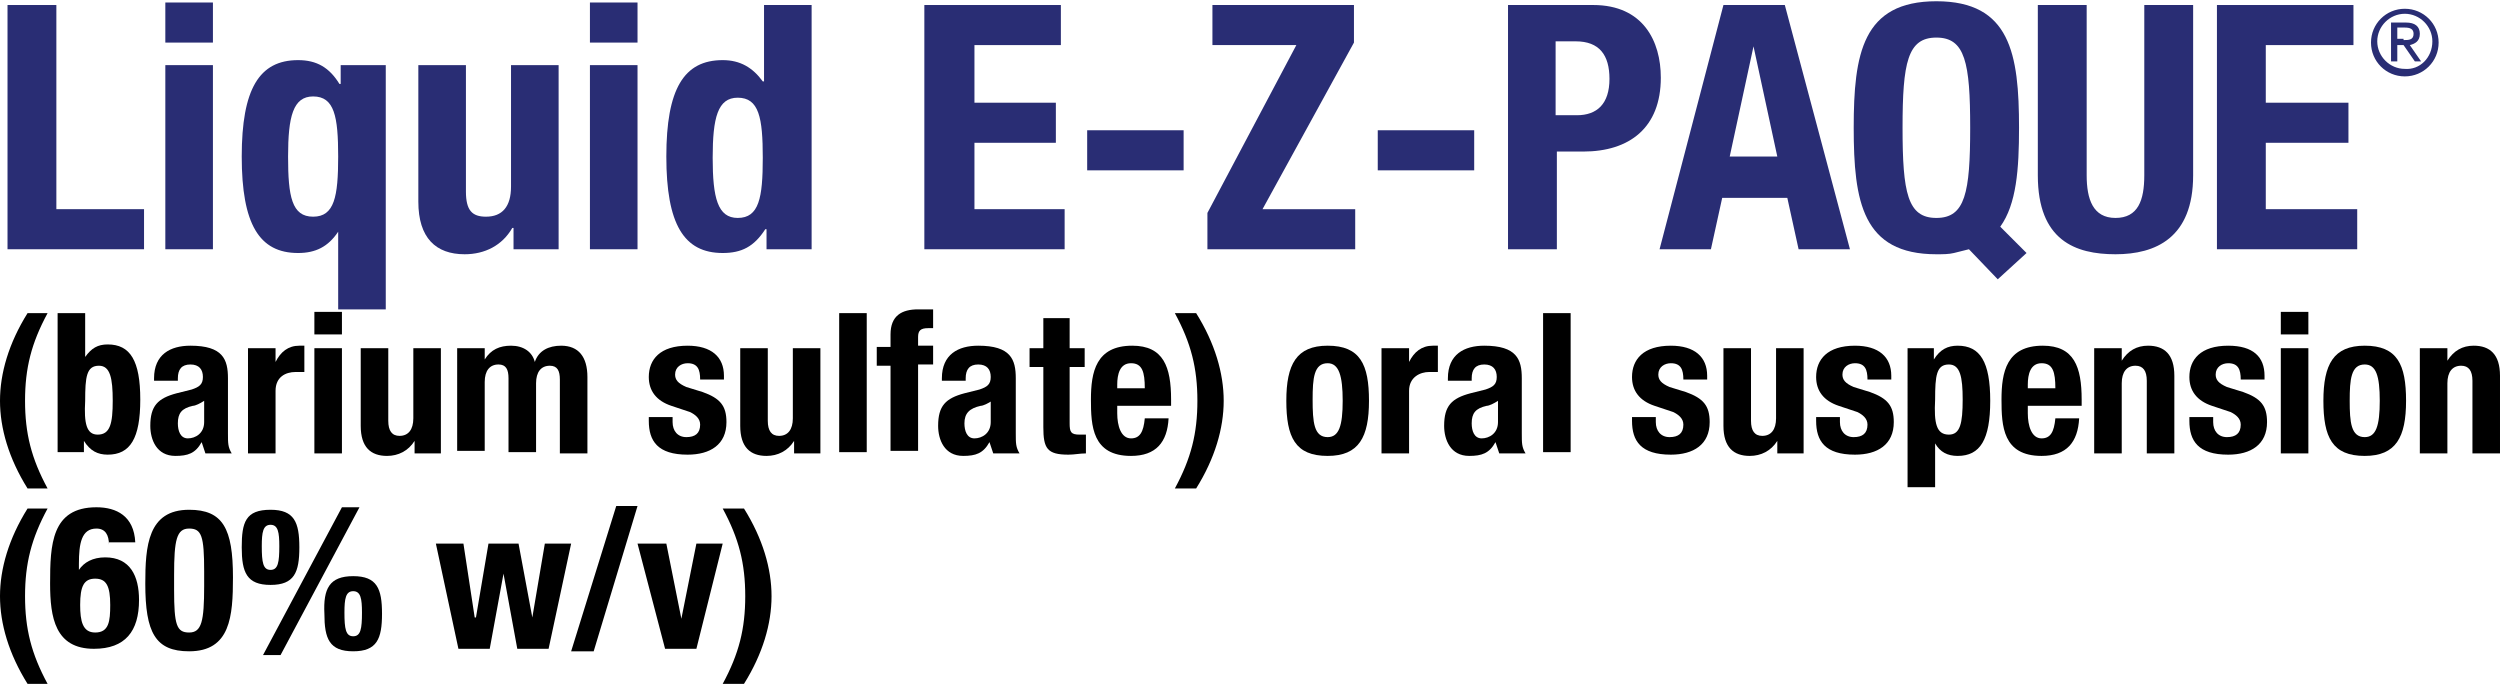 <?xml version="1.0" encoding="utf-8"?>
<!-- Generator: Adobe Illustrator 26.5.0, SVG Export Plug-In . SVG Version: 6.00 Build 0)  -->
<svg version="1.1" id="Layer_1" xmlns="http://www.w3.org/2000/svg" xmlns:xlink="http://www.w3.org/1999/xlink" x="0px" y="0px"
	 viewBox="0 0 199.6 54.6" style="enable-background:new 0 0 199.6 54.6;" xml:space="preserve">
<style type="text/css">
	.st0{fill:#292D74;}
	.st1{clip-path:url(#SVGID_00000045609664020355913320000001039180903454115229_);fill:#292D74;}
	.st2{clip-path:url(#SVGID_00000045609664020355913320000001039180903454115229_);}
</style>
<g>
	<polygon class="st0" points="0.6,19.9 0.6,0.4 4.5,0.4 4.5,16.7 11.5,16.7 11.5,19.9 	"/>
	<path class="st0" d="M13.3,19.9H17V5.2h-3.8V19.9z M13.3,3.4H17V0.2h-3.8V3.4z"/>
	<g>
		<defs>
			<rect id="SVGID_1_" width="199.6" height="54.6"/>
		</defs>
		<clipPath id="SVGID_00000136389957085572957710000010183711345855078835_">
			<use xlink:href="#SVGID_1_"  style="overflow:visible;"/>
		</clipPath>
		<path style="clip-path:url(#SVGID_00000136389957085572957710000010183711345855078835_);fill:#292D74;" d="M27,18.5L27,18.5
			c-0.8,1.2-1.8,1.7-3.2,1.7c-3.1,0-4.5-2.3-4.5-7.7s1.4-7.7,4.5-7.7c1.5,0,2.5,0.6,3.3,1.9h0.1V5.2h3.6v19.5H27V18.5z M25,7.7
			c-1.6,0-2,1.6-2,4.8s0.3,4.8,2,4.8c1.7,0,2-1.6,2-4.8S26.7,7.7,25,7.7"/>
		<path style="clip-path:url(#SVGID_00000136389957085572957710000010183711345855078835_);fill:#292D74;" d="M40.9,18.2L40.9,18.2
			c-0.8,1.4-2.2,2.1-3.8,2.1c-2.3,0-3.7-1.3-3.7-4.2V5.2h3.8v10.1c0,1.5,0.5,2,1.6,2c1.3,0,2-0.8,2-2.4V5.2h3.8v14.7h-3.6V18.2z"/>
		<path style="clip-path:url(#SVGID_00000136389957085572957710000010183711345855078835_);fill:#292D74;" d="M47.1,0.2h3.8v3.2
			h-3.8V0.2z M47.1,5.2h3.8v14.7h-3.8V5.2z"/>
		<path style="clip-path:url(#SVGID_00000136389957085572957710000010183711345855078835_);fill:#292D74;" d="M61.1,18.3L61.1,18.3
			c-0.9,1.4-1.9,1.9-3.4,1.9c-3.1,0-4.5-2.3-4.5-7.7s1.4-7.7,4.5-7.7c1.4,0,2.4,0.6,3.2,1.7h0.1V0.4h3.8v19.5h-3.6V18.3z M58.9,17.4
			c1.7,0,2-1.6,2-4.8s-0.3-4.8-2-4.8c-1.6,0-2,1.6-2,4.8S57.3,17.4,58.9,17.4"/>
		<polygon style="clip-path:url(#SVGID_00000136389957085572957710000010183711345855078835_);fill:#292D74;" points="84.7,0.4 
			84.7,3.6 77.8,3.6 77.8,8.2 84.3,8.2 84.3,11.4 77.8,11.4 77.8,16.7 85,16.7 85,19.9 73.8,19.9 73.8,0.4 		"/>
		
			<rect x="86.8" y="10.4" style="clip-path:url(#SVGID_00000136389957085572957710000010183711345855078835_);fill:#292D74;" width="7.7" height="3.2"/>
		<polygon style="clip-path:url(#SVGID_00000136389957085572957710000010183711345855078835_);fill:#292D74;" points="96.4,17 
			103.5,3.6 96.8,3.6 96.8,0.4 108.1,0.4 108.1,3.4 100.8,16.7 108.2,16.7 108.2,19.9 96.4,19.9 		"/>
		
			<rect x="110" y="10.4" style="clip-path:url(#SVGID_00000136389957085572957710000010183711345855078835_);fill:#292D74;" width="7.7" height="3.2"/>
		<path style="clip-path:url(#SVGID_00000136389957085572957710000010183711345855078835_);fill:#292D74;" d="M120.3,0.4h6.9
			c4,0,5.4,2.9,5.4,5.8c0,4-2.5,5.9-6.2,5.9h-2.1v7.8h-3.9V0.4z M124.2,9.2h1.7c1.6,0,2.6-0.9,2.6-2.9c0-1.9-0.8-3-2.7-3h-1.6V9.2z"
			/>
		<path style="clip-path:url(#SVGID_00000136389957085572957710000010183711345855078835_);fill:#292D74;" d="M137.6,0.4h4.9
			l5.2,19.5h-4.1l-0.9-4.1h-5.2l-0.9,4.1h-4.1L137.6,0.4z M138.1,12.5h3.8l-1.9-8.8H140L138.1,12.5z"/>
		<path style="clip-path:url(#SVGID_00000136389957085572957710000010183711345855078835_);fill:#292D74;" d="M159.5,22.3l-2.3-2.4
			c-0.4,0.1-0.8,0.2-1.2,0.3c-0.4,0.1-0.9,0.1-1.4,0.1c-5.9,0-6.6-4.2-6.6-10.1c0-5.9,0.7-10.1,6.6-10.1c5.9,0,6.6,4.2,6.6,10.1
			c0,3.3-0.2,6.1-1.5,7.9l2.1,2.1L159.5,22.3z M154.6,17.4c2.3,0,2.7-2,2.7-7.2c0-5.2-0.4-7.2-2.7-7.2c-2.3,0-2.7,2-2.7,7.2
			C151.9,15.4,152.3,17.4,154.6,17.4"/>
		<path style="clip-path:url(#SVGID_00000136389957085572957710000010183711345855078835_);fill:#292D74;" d="M166.6,0.4V14
			c0,1.9,0.5,3.4,2.3,3.4c1.8,0,2.3-1.4,2.3-3.4V0.4h3.9V14c0,5-3,6.3-6.2,6.3c-3.2,0-6.2-1.1-6.2-6.3V0.4H166.6z"/>
		<polygon style="clip-path:url(#SVGID_00000136389957085572957710000010183711345855078835_);fill:#292D74;" points="187.9,0.4 
			187.9,3.6 180.9,3.6 180.9,8.2 187.5,8.2 187.5,11.4 180.9,11.4 180.9,16.7 188.2,16.7 188.2,19.9 177,19.9 177,0.4 		"/>
		<path style="clip-path:url(#SVGID_00000136389957085572957710000010183711345855078835_);fill:#292D74;" d="M192,0.7
			c1.5,0,2.7,1.2,2.7,2.7c0,1.5-1.2,2.7-2.7,2.7s-2.7-1.2-2.7-2.7C189.3,1.9,190.5,0.7,192,0.7 M194.2,3.3c0-1.2-1-2.2-2.2-2.2
			c-1.2,0-2.2,1-2.2,2.2c0,1.2,1,2.2,2.2,2.2C193.2,5.6,194.2,4.6,194.2,3.3 M190.9,1.8h1.2c0.7,0,1.1,0.3,1.1,0.9
			c0,0.6-0.4,0.8-0.8,0.9l0.9,1.3h-0.5l-0.9-1.3h-0.5v1.3h-0.5V1.8z M191.9,3.2c0.4,0,0.8,0,0.8-0.5c0-0.4-0.3-0.5-0.7-0.5h-0.6v0.9
			H191.9z"/>
		<path style="clip-path:url(#SVGID_00000136389957085572957710000010183711345855078835_);" d="M3.8,25c-1.3,2.4-1.8,4.4-1.8,7
			c0,2.6,0.5,4.6,1.8,7H2.2C0.7,36.6,0,34.2,0,32s0.7-4.6,2.2-7H3.8z"/>
		<path style="clip-path:url(#SVGID_00000136389957085572957710000010183711345855078835_);" d="M4.6,25h2.2v3.5h0
			c0.5-0.7,1-1,1.8-1c1.8,0,2.6,1.3,2.6,4.4c0,3.1-0.8,4.4-2.6,4.4c-0.8,0-1.4-0.3-1.9-1.1h0v0.9H4.6V25z M7.8,34.7
			C8.8,34.7,9,33.8,9,32c0-1.8-0.2-2.8-1.1-2.8c-1,0-1.1,0.9-1.1,2.8C6.7,33.8,6.9,34.7,7.8,34.7"/>
		<path style="clip-path:url(#SVGID_00000136389957085572957710000010183711345855078835_);" d="M12.3,30.4v-0.2
			c0-1.9,1.3-2.6,2.9-2.6c2.6,0,3,1.1,3,2.6v4.4c0,0.8,0,1.1,0.3,1.6h-2.1c-0.1-0.3-0.2-0.6-0.3-0.9h0c-0.5,0.9-1.1,1.1-2.1,1.1
			c-1.5,0-2-1.3-2-2.4c0-1.6,0.6-2.2,2.1-2.6l1.2-0.3c0.6-0.2,0.9-0.4,0.9-1c0-0.6-0.3-1-1-1c-0.7,0-1,0.4-1,1.1v0.2H12.3z M16.3,32
			c-0.3,0.2-0.7,0.4-0.9,0.4c-0.9,0.2-1.2,0.6-1.2,1.4c0,0.6,0.2,1.2,0.8,1.2c0.6,0,1.3-0.4,1.3-1.3V32z"/>
		<path style="clip-path:url(#SVGID_00000136389957085572957710000010183711345855078835_);" d="M19.9,27.8h2.1v1.1h0
			c0.4-0.8,1-1.3,1.9-1.3c0.1,0,0.3,0,0.4,0v2.1c-0.2,0-0.5,0-0.7,0c-0.8,0-1.6,0.4-1.6,1.5v5h-2.2V27.8z"/>
		<path style="clip-path:url(#SVGID_00000136389957085572957710000010183711345855078835_);" d="M25.1,24.9h2.2v1.8h-2.2V24.9z
			 M25.1,27.8h2.2v8.4h-2.2V27.8z"/>
		<path style="clip-path:url(#SVGID_00000136389957085572957710000010183711345855078835_);" d="M33.1,35.2L33.1,35.2
			c-0.5,0.8-1.3,1.2-2.2,1.2c-1.3,0-2.1-0.7-2.1-2.4v-6.2H31v5.8c0,0.8,0.3,1.2,0.9,1.2c0.7,0,1.1-0.5,1.1-1.4v-5.6h2.2v8.4h-2.1
			V35.2z"/>
		<path style="clip-path:url(#SVGID_00000136389957085572957710000010183711345855078835_);" d="M36.6,27.8h2.1v0.9h0
			c0.5-0.8,1.2-1.1,2.1-1.1c1,0,1.7,0.5,1.9,1.3h0c0.3-0.9,1.1-1.3,2.1-1.3c1.4,0,2.1,0.9,2.1,2.5v6.1h-2.2v-5.9
			c0-0.7-0.2-1.1-0.8-1.1c-0.7,0-1.1,0.5-1.1,1.4v5.5h-2.2v-5.9c0-0.7-0.2-1.1-0.8-1.1c-0.7,0-1.1,0.5-1.1,1.4v5.5h-2.2V27.8z"/>
		<path style="clip-path:url(#SVGID_00000136389957085572957710000010183711345855078835_);" d="M53.7,33.4v0.3
			c0,0.7,0.4,1.2,1.1,1.2c0.7,0,1.1-0.3,1.1-1c0-0.5-0.4-0.8-0.8-1l-1.5-0.5c-1.2-0.4-1.8-1.2-1.8-2.3c0-1.4,0.9-2.5,3.1-2.5
			c1.9,0,2.9,0.9,2.9,2.4v0.3h-1.9c0-0.8-0.2-1.3-1-1.3c-0.5,0-1,0.3-1,0.9c0,0.4,0.2,0.7,0.9,1l1.3,0.4c1.4,0.5,1.9,1.1,1.9,2.4
			c0,1.8-1.3,2.6-3.1,2.6c-2.4,0-3.1-1.1-3.1-2.7v-0.3H53.7z"/>
		<path style="clip-path:url(#SVGID_00000136389957085572957710000010183711345855078835_);" d="M63.4,35.2L63.4,35.2
			c-0.5,0.8-1.3,1.2-2.2,1.2c-1.3,0-2.1-0.7-2.1-2.4v-6.2h2.2v5.8c0,0.8,0.3,1.2,0.9,1.2c0.7,0,1.1-0.5,1.1-1.4v-5.6h2.2v8.4h-2.1
			V35.2z"/>
		
			<rect x="67" y="25" style="clip-path:url(#SVGID_00000136389957085572957710000010183711345855078835_);" width="2.2" height="11.1"/>
		<path style="clip-path:url(#SVGID_00000136389957085572957710000010183711345855078835_);" d="M71.1,29.2H70v-1.5h1.1v-1
			c0-1.5,0.9-2,2.2-2c0.4,0,0.8,0,1.2,0v1.5c-0.1,0-0.3,0-0.4,0c-0.6,0-0.8,0.2-0.8,0.7v0.7h1.2v1.5h-1.2v6.9h-2.2V29.2z"/>
		<path style="clip-path:url(#SVGID_00000136389957085572957710000010183711345855078835_);" d="M75.2,30.4v-0.2
			c0-1.9,1.3-2.6,2.9-2.6c2.6,0,3,1.1,3,2.6v4.4c0,0.8,0,1.1,0.3,1.6h-2.1c-0.1-0.3-0.2-0.6-0.3-0.9h0c-0.5,0.9-1.1,1.1-2.1,1.1
			c-1.5,0-2-1.3-2-2.4c0-1.6,0.6-2.2,2.1-2.6l1.2-0.3c0.6-0.2,0.9-0.4,0.9-1c0-0.6-0.3-1-1-1c-0.7,0-1,0.4-1,1.1v0.2H75.2z M79.2,32
			c-0.3,0.2-0.7,0.4-0.9,0.4C77.4,32.6,77,33,77,33.8c0,0.6,0.2,1.2,0.8,1.2c0.6,0,1.3-0.4,1.3-1.3V32z"/>
		<path style="clip-path:url(#SVGID_00000136389957085572957710000010183711345855078835_);" d="M83.2,25.4h2.2v2.4h1.2v1.5h-1.2
			v4.5c0,0.7,0.1,0.9,0.8,0.9c0.2,0,0.3,0,0.5,0v1.5c-0.5,0-0.9,0.1-1.4,0.1c-1.7,0-2-0.5-2-2.2v-4.8h-1.1v-1.5h1.1V25.4z"/>
		<path style="clip-path:url(#SVGID_00000136389957085572957710000010183711345855078835_);" d="M89.2,32.3V33c0,1,0.3,2,1.1,2
			c0.7,0,1-0.5,1.1-1.6h1.9c-0.1,1.9-1,3-3,3c-3.1,0-3.2-2.4-3.2-4.5c0-2.2,0.4-4.3,3.3-4.3c2.5,0,3.1,1.7,3.1,4.3v0.5H89.2z
			 M91.4,31c0-1.3-0.2-2-1.1-2c-0.9,0-1.1,0.9-1.1,1.7V31H91.4z"/>
		<path style="clip-path:url(#SVGID_00000136389957085572957710000010183711345855078835_);" d="M95.5,25c1.5,2.4,2.2,4.8,2.2,7
			s-0.7,4.6-2.2,7h-1.7c1.3-2.4,1.8-4.4,1.8-7c0-2.6-0.5-4.6-1.8-7H95.5z"/>
		<path style="clip-path:url(#SVGID_00000136389957085572957710000010183711345855078835_);" d="M106,27.6c2.6,0,3.3,1.5,3.3,4.4
			c0,2.9-0.8,4.4-3.3,4.4c-2.6,0-3.3-1.5-3.3-4.4C102.7,29.1,103.5,27.6,106,27.6 M106,34.9c0.9,0,1.2-0.9,1.2-2.9S106.9,29,106,29
			c-1.1,0-1.2,1.2-1.2,2.9C104.8,33.7,104.9,34.9,106,34.9"/>
		<path style="clip-path:url(#SVGID_00000136389957085572957710000010183711345855078835_);" d="M110.4,27.8h2.1v1.1h0
			c0.4-0.8,1-1.3,1.9-1.3c0.1,0,0.3,0,0.4,0v2.1c-0.2,0-0.5,0-0.7,0c-0.7,0-1.6,0.4-1.6,1.5v5h-2.2V27.8z"/>
		<path style="clip-path:url(#SVGID_00000136389957085572957710000010183711345855078835_);" d="M115.6,30.4v-0.2
			c0-1.9,1.3-2.6,2.9-2.6c2.6,0,3,1.1,3,2.6v4.4c0,0.8,0,1.1,0.3,1.6h-2.1c-0.1-0.3-0.2-0.6-0.3-0.9h0c-0.5,0.9-1.1,1.1-2.1,1.1
			c-1.5,0-2-1.3-2-2.4c0-1.6,0.6-2.2,2.1-2.6l1.2-0.3c0.6-0.2,0.9-0.4,0.9-1c0-0.6-0.3-1-1-1c-0.7,0-1,0.4-1,1.1v0.2H115.6z
			 M119.6,32c-0.3,0.2-0.7,0.4-0.9,0.4c-0.9,0.2-1.2,0.6-1.2,1.4c0,0.6,0.2,1.2,0.8,1.2c0.6,0,1.3-0.4,1.3-1.3V32z"/>
		
			<rect x="123.2" y="25" style="clip-path:url(#SVGID_00000136389957085572957710000010183711345855078835_);" width="2.2" height="11.1"/>
		<path style="clip-path:url(#SVGID_00000136389957085572957710000010183711345855078835_);" d="M132.2,33.4v0.3
			c0,0.7,0.4,1.2,1.1,1.2c0.7,0,1.1-0.3,1.1-1c0-0.5-0.4-0.8-0.8-1l-1.5-0.5c-1.2-0.4-1.8-1.2-1.8-2.3c0-1.4,0.9-2.5,3.1-2.5
			c1.9,0,2.9,0.9,2.9,2.4v0.3h-1.9c0-0.8-0.2-1.3-1-1.3c-0.5,0-1,0.3-1,0.9c0,0.4,0.2,0.7,0.9,1l1.3,0.4c1.4,0.5,1.9,1.1,1.9,2.4
			c0,1.8-1.3,2.6-3.1,2.6c-2.4,0-3.1-1.1-3.1-2.7v-0.3H132.2z"/>
		<path style="clip-path:url(#SVGID_00000136389957085572957710000010183711345855078835_);" d="M141.9,35.2L141.9,35.2
			c-0.5,0.8-1.3,1.2-2.2,1.2c-1.3,0-2.1-0.7-2.1-2.4v-6.2h2.2v5.8c0,0.8,0.3,1.2,0.9,1.2c0.7,0,1.1-0.5,1.1-1.4v-5.6h2.2v8.4h-2.1
			V35.2z"/>
		<path style="clip-path:url(#SVGID_00000136389957085572957710000010183711345855078835_);" d="M146.9,33.4v0.3
			c0,0.7,0.4,1.2,1.1,1.2c0.7,0,1.1-0.3,1.1-1c0-0.5-0.4-0.8-0.8-1l-1.5-0.5c-1.2-0.4-1.8-1.2-1.8-2.3c0-1.4,0.9-2.5,3.1-2.5
			c1.9,0,2.9,0.9,2.9,2.4v0.3h-1.9c0-0.8-0.2-1.3-1-1.3c-0.5,0-1,0.3-1,0.9c0,0.4,0.2,0.7,0.9,1l1.3,0.4c1.4,0.5,1.9,1.1,1.9,2.4
			c0,1.8-1.3,2.6-3.1,2.6c-2.4,0-3.1-1.1-3.1-2.7v-0.3H146.9z"/>
		<path style="clip-path:url(#SVGID_00000136389957085572957710000010183711345855078835_);" d="M152.3,27.8h2.1v0.9h0
			c0.5-0.8,1.1-1.1,1.9-1.1c1.8,0,2.6,1.3,2.6,4.4c0,3.1-0.8,4.4-2.6,4.4c-0.8,0-1.4-0.3-1.8-1h0v3.5h-2.2V27.8z M155.6,34.7
			c0.9,0,1.1-0.9,1.1-2.8c0-1.8-0.2-2.8-1.1-2.8c-1,0-1.1,0.9-1.1,2.8C154.4,33.8,154.6,34.7,155.6,34.7"/>
		<path style="clip-path:url(#SVGID_00000136389957085572957710000010183711345855078835_);" d="M161.9,32.3V33c0,1,0.3,2,1.1,2
			c0.7,0,1-0.5,1.1-1.6h1.9c-0.1,1.9-1,3-3,3c-3.1,0-3.2-2.4-3.2-4.5c0-2.2,0.4-4.3,3.3-4.3c2.5,0,3.1,1.7,3.1,4.3v0.5H161.9z
			 M164.1,31c0-1.3-0.2-2-1.1-2c-0.9,0-1.1,0.9-1.1,1.7V31H164.1z"/>
		<path style="clip-path:url(#SVGID_00000136389957085572957710000010183711345855078835_);" d="M167.3,27.8h2.1v1h0
			c0.5-0.8,1.2-1.2,2.1-1.2c1.3,0,2.1,0.7,2.1,2.4v6.2h-2.2v-5.8c0-0.8-0.3-1.2-0.9-1.2c-0.7,0-1.1,0.5-1.1,1.4v5.6h-2.2V27.8z"/>
		<path style="clip-path:url(#SVGID_00000136389957085572957710000010183711345855078835_);" d="M176.7,33.4v0.3
			c0,0.7,0.4,1.2,1.1,1.2c0.7,0,1.1-0.3,1.1-1c0-0.5-0.4-0.8-0.8-1l-1.5-0.5c-1.2-0.4-1.8-1.2-1.8-2.3c0-1.4,0.9-2.5,3.1-2.5
			c2,0,2.9,0.9,2.9,2.4v0.3h-1.9c0-0.8-0.2-1.3-1-1.3c-0.5,0-1,0.3-1,0.9c0,0.4,0.2,0.7,0.9,1l1.3,0.4c1.4,0.5,1.9,1.1,1.9,2.4
			c0,1.8-1.3,2.6-3.1,2.6c-2.4,0-3.1-1.1-3.1-2.7v-0.3H176.7z"/>
		<path style="clip-path:url(#SVGID_00000136389957085572957710000010183711345855078835_);" d="M182.1,24.9h2.2v1.8h-2.2V24.9z
			 M182.1,27.8h2.2v8.4h-2.2V27.8z"/>
		<path style="clip-path:url(#SVGID_00000136389957085572957710000010183711345855078835_);" d="M188.8,27.6c2.6,0,3.3,1.5,3.3,4.4
			c0,2.9-0.8,4.4-3.3,4.4c-2.6,0-3.3-1.5-3.3-4.4C185.5,29.1,186.3,27.6,188.8,27.6 M188.8,34.9c0.9,0,1.2-0.9,1.2-2.9
			s-0.3-2.9-1.2-2.9c-1.1,0-1.2,1.2-1.2,2.9C187.6,33.7,187.7,34.9,188.8,34.9"/>
		<path style="clip-path:url(#SVGID_00000136389957085572957710000010183711345855078835_);" d="M193.3,27.8h2.1v1h0
			c0.5-0.8,1.2-1.2,2.1-1.2c1.3,0,2.1,0.7,2.1,2.4v6.2h-2.2v-5.8c0-0.8-0.3-1.2-0.9-1.2c-0.7,0-1.1,0.5-1.1,1.4v5.6h-2.2V27.8z"/>
		<path style="clip-path:url(#SVGID_00000136389957085572957710000010183711345855078835_);" d="M3.8,40.6c-1.3,2.4-1.8,4.4-1.8,7
			c0,2.6,0.5,4.6,1.8,7H2.2c-1.5-2.4-2.2-4.8-2.2-7c0-2.2,0.7-4.6,2.2-7H3.8z"/>
		<path style="clip-path:url(#SVGID_00000136389957085572957710000010183711345855078835_);" d="M8.7,43.5c0-0.8-0.3-1.3-1-1.3
			c-1.2,0-1.4,1.2-1.4,2.8v0.5h0c0.4-0.6,1.1-1,2.1-1c2,0,2.7,1.5,2.7,3.4c0,2.5-1.1,3.9-3.6,3.9c-3.1,0-3.5-2.5-3.5-5.2
			c0-3.1,0.1-6.1,3.7-6.1c1.6,0,3,0.7,3.1,2.8H8.7z M7.6,50.5c1.1,0,1.2-0.9,1.2-2.2c0-1.5-0.3-2.1-1.2-2.1c-0.9,0-1.2,0.6-1.2,2.1
			C6.4,49.6,6.6,50.5,7.6,50.5"/>
		<path style="clip-path:url(#SVGID_00000136389957085572957710000010183711345855078835_);" d="M15.1,40.7c2.7,0,3.5,1.5,3.5,5.4
			c0,3.1-0.2,5.9-3.5,5.9c-2.7,0-3.5-1.5-3.5-5.4C11.6,43.6,11.8,40.7,15.1,40.7 M13.9,47.1c0,2.8,0.2,3.4,1.2,3.4
			c1,0,1.2-0.9,1.2-3.7v-1.2c0-2.8-0.2-3.4-1.2-3.4c-1,0-1.2,0.9-1.2,3.7V47.1z"/>
		<path style="clip-path:url(#SVGID_00000136389957085572957710000010183711345855078835_);" d="M21.6,40.7c1.9,0,2.3,1,2.3,3
			s-0.4,3-2.3,3c-1.9,0-2.3-1-2.3-3S19.6,40.7,21.6,40.7 M21.6,45.5c0.6,0,0.7-0.6,0.7-1.9c0-1.1-0.1-1.7-0.7-1.7
			c-0.6,0-0.7,0.6-0.7,1.7C20.9,44.9,21,45.5,21.6,45.5 M27.3,40.5h1.4l-6.3,11.8H21L27.3,40.5z M28.2,46c1.9,0,2.3,1,2.3,3
			c0,2-0.4,3-2.3,3c-1.9,0-2.3-1-2.3-3C25.8,47,26.3,46,28.2,46 M28.2,50.8c0.6,0,0.7-0.6,0.7-1.9c0-1.1-0.1-1.7-0.7-1.7
			c-0.6,0-0.7,0.6-0.7,1.7C27.5,50.2,27.6,50.8,28.2,50.8"/>
		<polygon style="clip-path:url(#SVGID_00000136389957085572957710000010183711345855078835_);" points="34.8,43.4 37,43.4 
			37.9,49.3 38,49.3 39,43.4 41.4,43.4 42.5,49.3 42.5,49.3 43.5,43.4 45.6,43.4 43.8,51.8 41.3,51.8 40.2,45.8 40.2,45.8 
			39.1,51.8 36.6,51.8 		"/>
		<polygon style="clip-path:url(#SVGID_00000136389957085572957710000010183711345855078835_);" points="49.2,40.4 50.9,40.4 
			47.4,52 45.6,52 		"/>
		<polygon style="clip-path:url(#SVGID_00000136389957085572957710000010183711345855078835_);" points="55.6,43.4 57.7,43.4 
			55.6,51.8 53.1,51.8 50.9,43.4 53.2,43.4 54.4,49.4 54.4,49.4 		"/>
		<path style="clip-path:url(#SVGID_00000136389957085572957710000010183711345855078835_);" d="M59.4,40.6c1.5,2.4,2.2,4.8,2.2,7
			c0,2.2-0.7,4.6-2.2,7h-1.7c1.3-2.4,1.8-4.4,1.8-7c0-2.6-0.5-4.6-1.8-7H59.4z"/>
	</g>
</g>
</svg>
